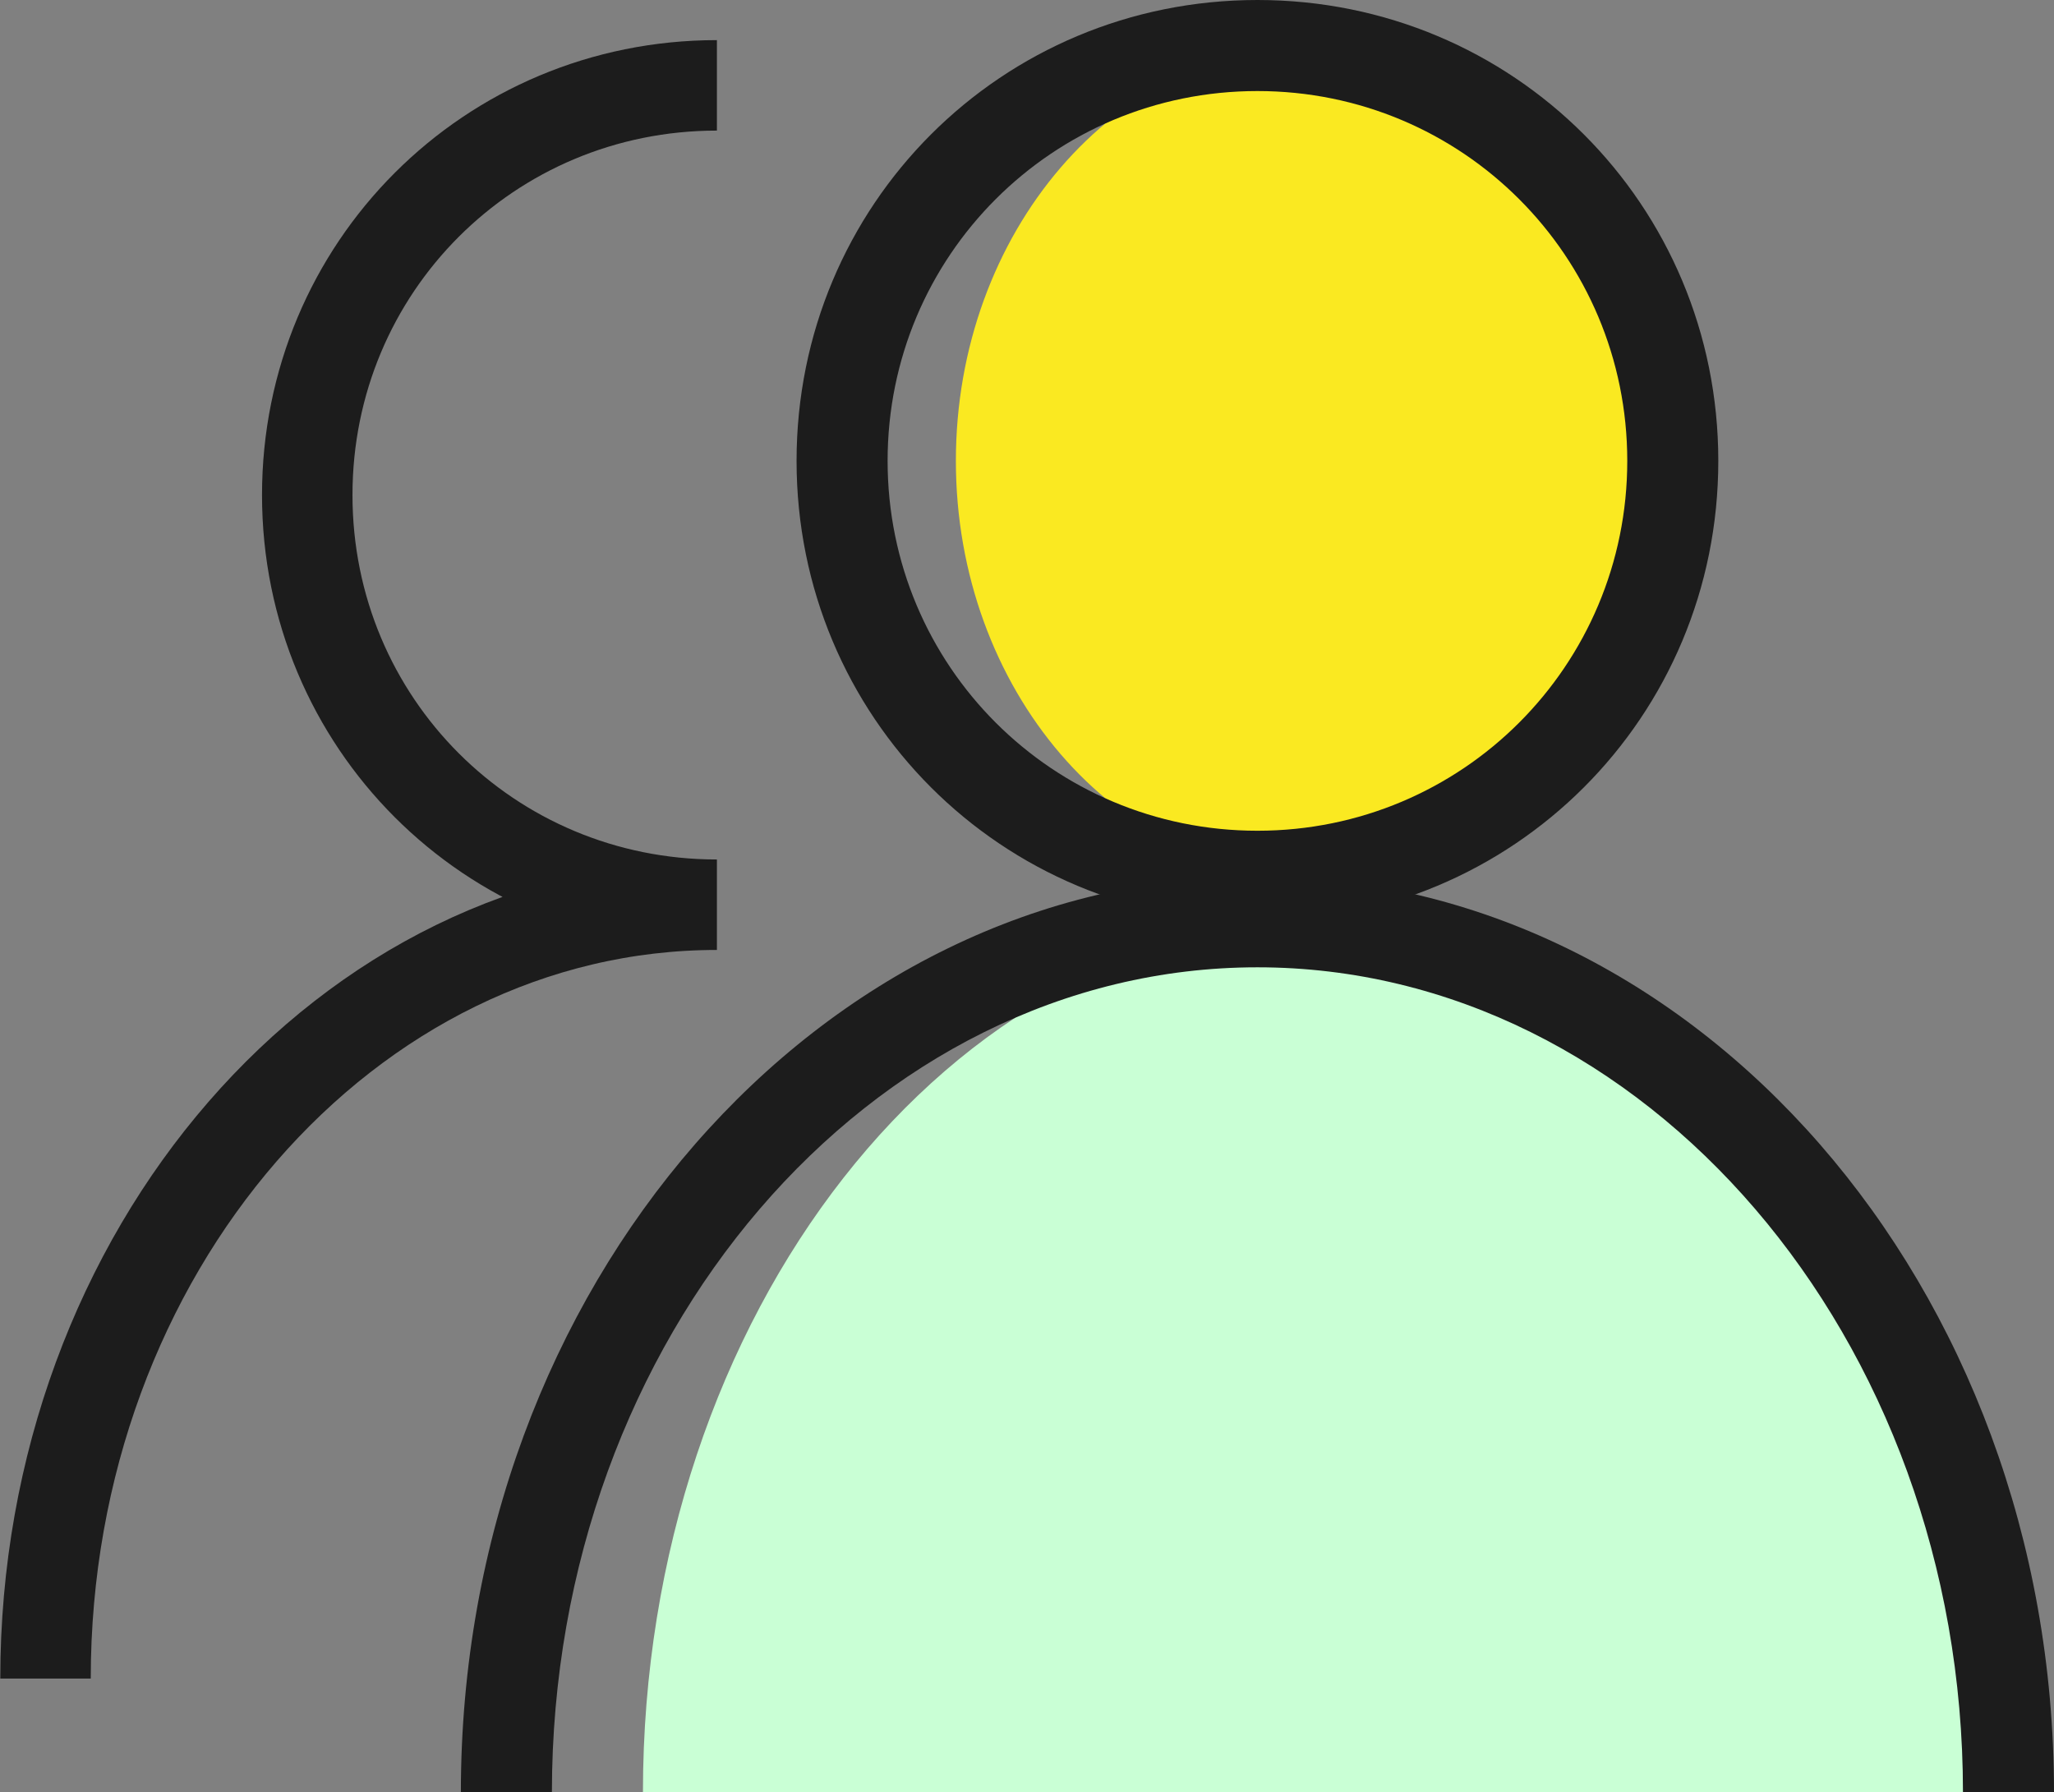 <?xml version="1.0" encoding="utf-8"?>
<!-- Generator: Adobe Illustrator 25.4.1, SVG Export Plug-In . SVG Version: 6.00 Build 0)  -->
<svg version="1.1" id="Layer_1" xmlns="http://www.w3.org/2000/svg" xmlns:xlink="http://www.w3.org/1999/xlink" x="0px" y="0px"
	 viewBox="0 0 36.1 31.5" style="enable-background:new 0 0 36.1 31.5;" xml:space="preserve">
<rect x="0" y="0" width="36.1" height="31.5" fill="#808080" stroke="none"/>
<style type="text/css">
	.st0{fill:#FAE921;}
	.st1{fill:#1C1C1C;}
	.st2{fill:#C9FFD5;}
	.st3{fill:none;stroke:#1C1C1C;stroke-width:1.59;stroke-miterlimit:10;}
</style>
<g id="Layer_2_00000087405282487280230770000013464876892339432857_">
	<g id="Layer_2-2">
		<path class="st0" d="M23.1,15.4c-3.5,0-6.3-3.3-6.3-7.3s2.8-7.3,6.3-7.3s6.3,3.3,6.3,7.3S26.5,15.4,23.1,15.4z"/>
		<path class="st1" d="M22.1,1.6c3.6,0,6.5,2.9,6.5,6.5s-2.9,6.5-6.5,6.5s-6.5-2.9-6.5-6.5S18.5,1.6,22.1,1.6
			C22.1,1.6,22.1,1.6,22.1,1.6 M22.1,0C17.6,0,14,3.6,14,8.1s3.6,8.1,8.1,8.1s8.1-3.6,8.1-8.1c0,0,0,0,0,0C30.2,3.6,26.6,0,22.1,0z"
			/>
		<path class="st2" d="M11.3,31.5c0-8.4,5.4-15.3,12-15.3s12,6.8,12,15.3"/>
		<path class="st1" d="M36.1,31.5h-1.6c0-8-5.6-14.5-12.4-14.5S9.7,23.5,9.7,31.5H8.1c0-8.9,6.3-16.1,14-16.1S36.1,22.6,36.1,31.5z"
			/>
		<path class="st3" d="M12.6,15.9c-4,0-7.2-3.2-7.2-7.2s3.2-7.2,7.2-7.2 M12.6,15.9C6.1,15.9,0.8,22,0.8,29.5"/>
	</g>
</g>
</svg>
